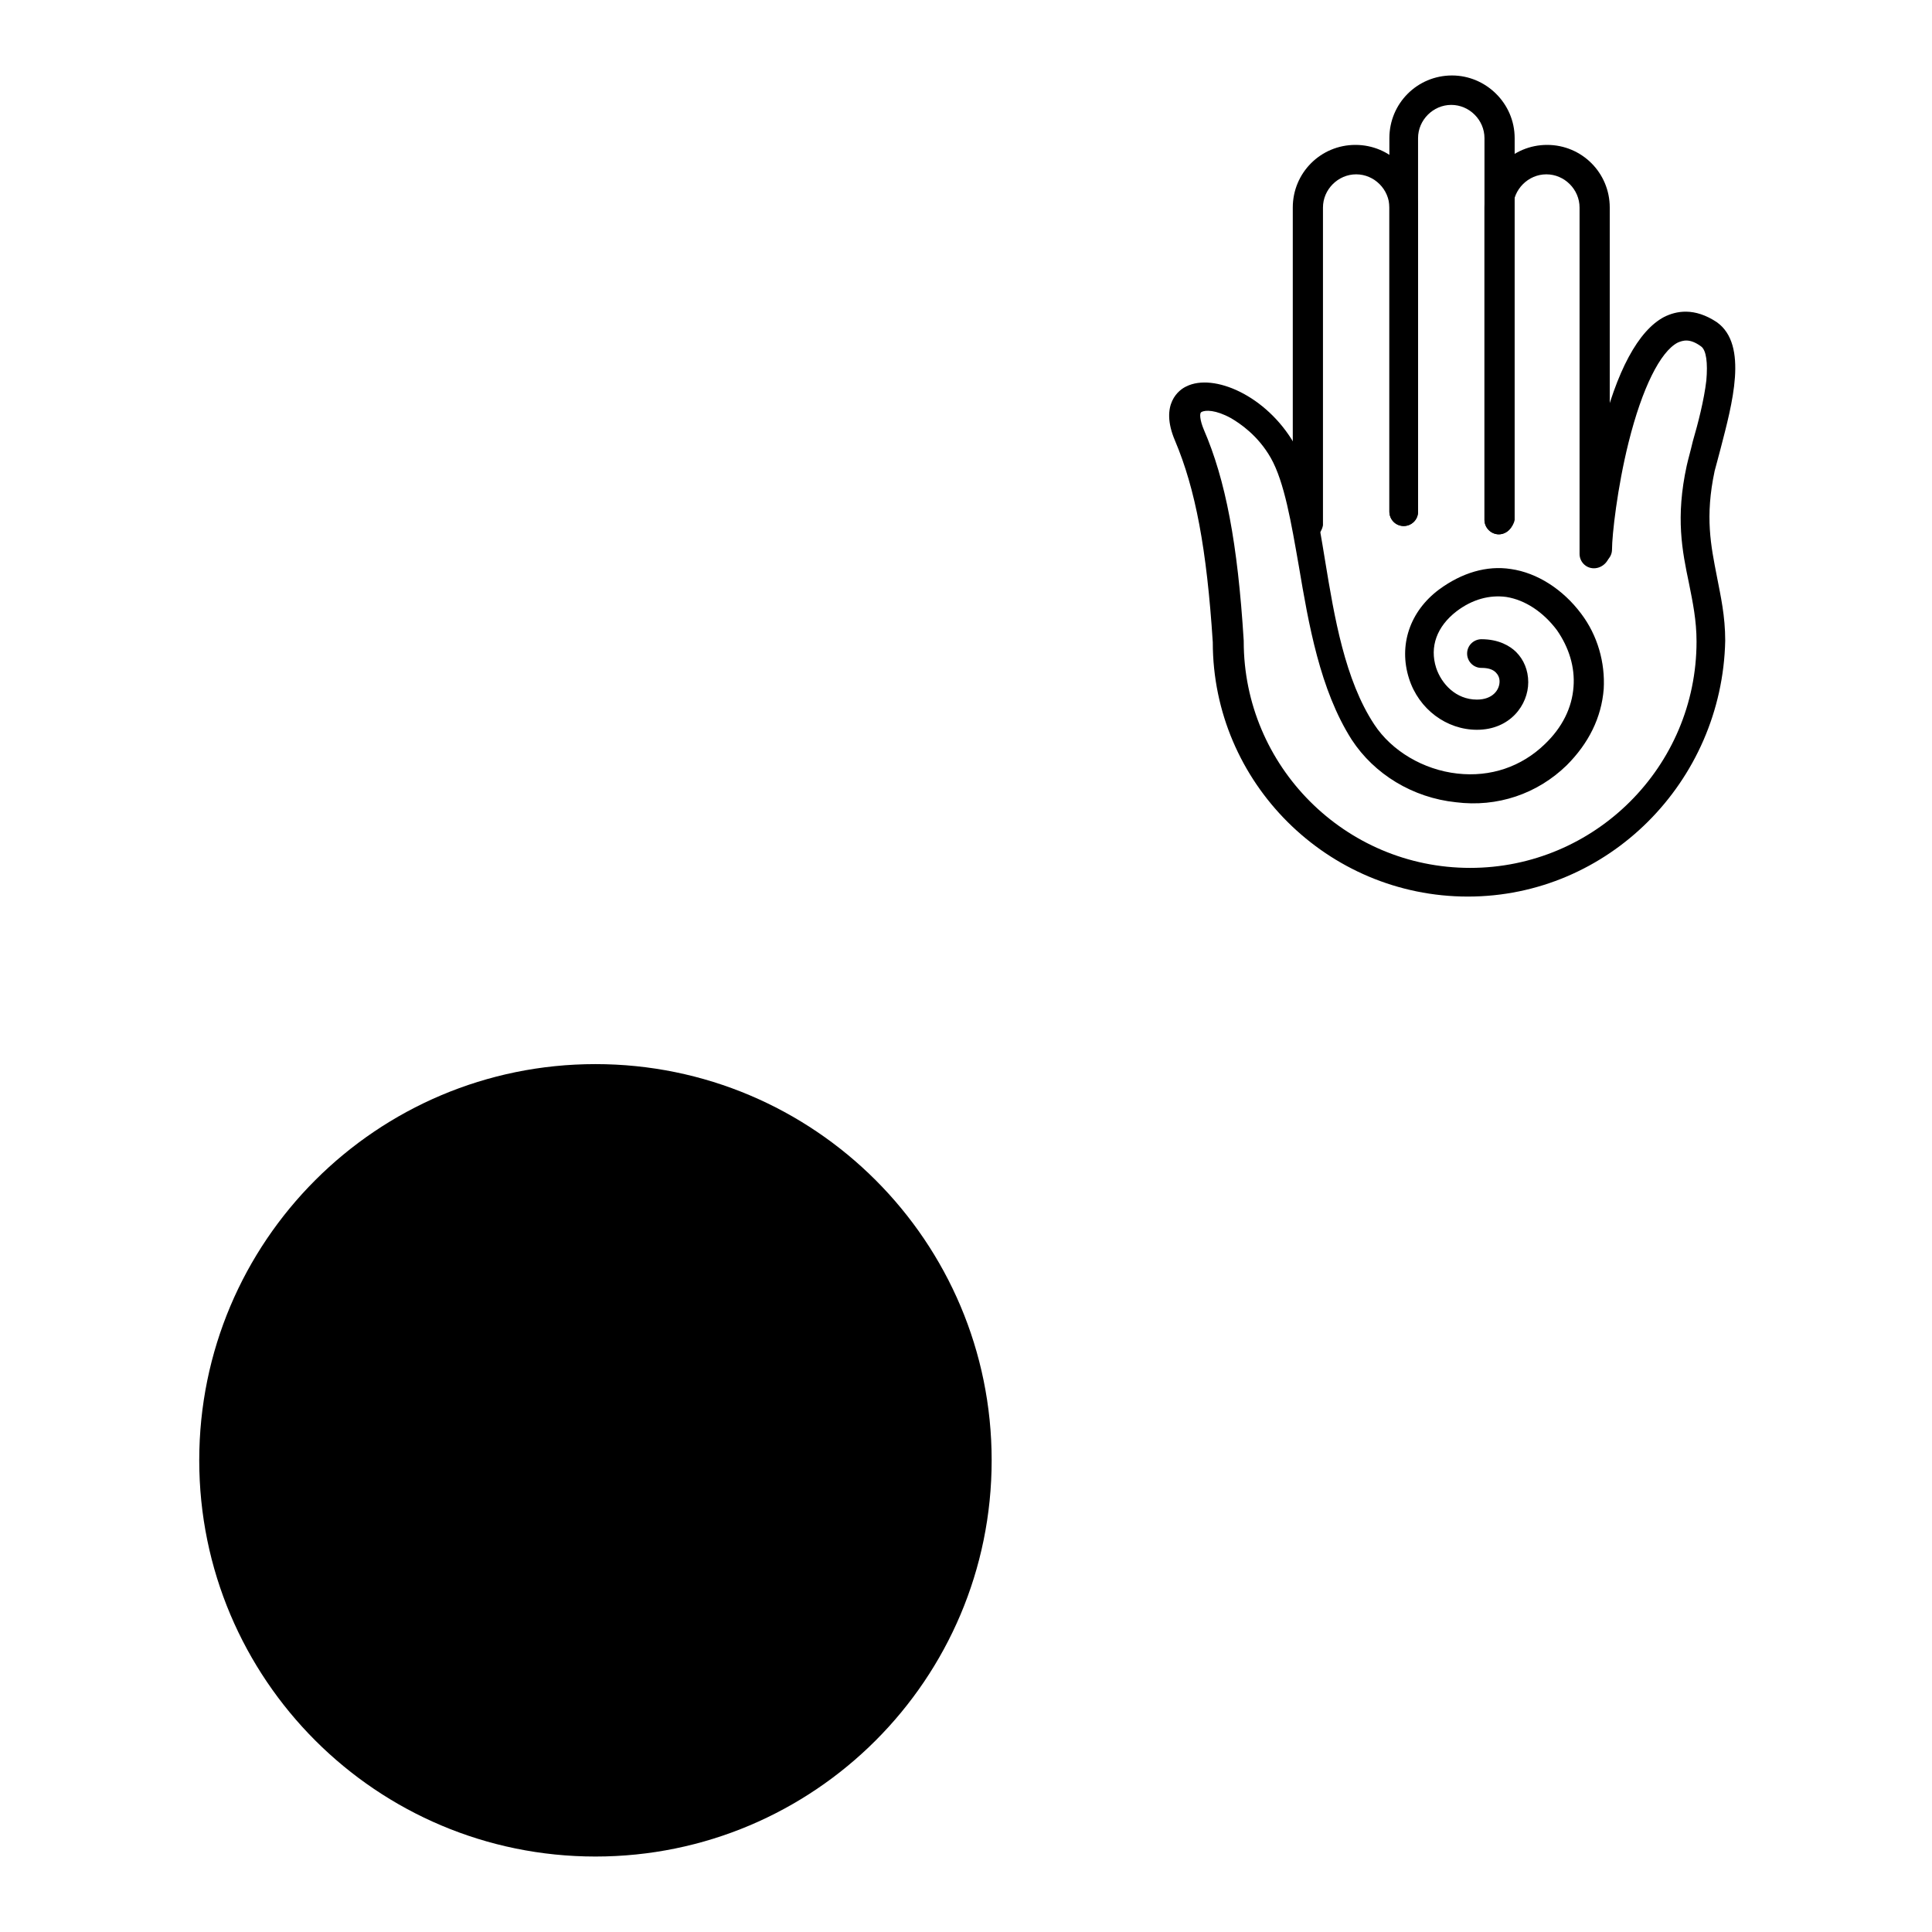 <?xml version="1.0" encoding="utf-8"?>
<!-- Svg Vector Icons : http://www.onlinewebfonts.com/icon -->
<!DOCTYPE svg PUBLIC "-//W3C//DTD SVG 1.1//EN" "http://www.w3.org/Graphics/SVG/1.1/DTD/svg11.dtd">
<svg version="1.1" xmlns="http://www.w3.org/2000/svg" xmlns:xlink="http://www.w3.org/1999/xlink" x="0px" y="0px" viewBox="0 0 256 256" enable-background="new 0 0 256 256" xml:space="preserve">
<g><g><path fill="#000000" d="M173.2,71.5c-1.1,0-1.9-0.9-1.9-1.9V27.5c0-4.6,3.7-8.3,8.3-8.3s8.3,3.7,8.3,8.3v40.3c0,1.1-0.9,1.9-1.9,1.9c-1.1,0-1.9-0.9-1.9-1.9V27.5c0-2.4-2-4.4-4.4-4.4c-2.4,0-4.4,2-4.4,4.4v42.1C175.1,70.7,174.2,71.5,173.2,71.5"/><path fill="#000000" d="M198.6,70.8c-1.1,0-1.9-0.9-1.9-1.9V18.3c0-2.4-2-4.4-4.4-4.4s-4.4,2-4.4,4.4v49.5c0,1.1-0.9,1.9-1.9,1.9c-1.1,0-1.9-0.9-1.9-1.9V18.3c0-4.6,3.7-8.3,8.3-8.3c4.5,0,8.3,3.7,8.3,8.3v50.6C200.5,69.9,199.6,70.8,198.6,70.8"/><path fill="#000000" d="M211.2,75.3c-1.1,0-1.9-0.9-1.9-1.9V27.5c0-2.4-2-4.4-4.4-4.4c-2.4,0-4.4,2-4.4,4.4v41.4c0,1.1-0.9,1.9-1.9,1.9s-1.9-0.9-1.9-1.9V27.5c0-4.6,3.7-8.3,8.3-8.3c4.6,0,8.3,3.7,8.3,8.3v45.9C213.2,74.4,212.3,75.3,211.2,75.3"/><path fill="#000000" d="M194.5,118.8c-18.6,0-33.8-15.1-33.8-33.7c-0.8-12.4-2.3-20.3-5-26.7c-2.1-4.9,0.6-6.8,1.5-7.2c3.6-1.8,10.6,1.2,14.3,7.6c2.2,3.8,3.1,9.5,4.1,15.6c1.2,7.3,2.6,15.7,6.5,21.6c2.3,3.5,6.5,6,11,6.5c4.4,0.5,8.5-0.9,11.6-3.9c2.3-2.2,3.6-4.8,3.8-7.6c0.2-2.6-0.6-5.2-2.2-7.5c-1.8-2.4-4.2-4-6.7-4.4c-2.2-0.3-4.5,0.3-6.6,1.9c-2.6,2-3.6,4.7-2.7,7.5c0.7,2.1,2.6,4.2,5.4,4.2c2.1,0,3-1.3,3-2.4c0-0.5-0.2-0.9-0.5-1.2c-0.4-0.4-1-0.6-1.9-0.6c-1.1,0-1.9-0.9-1.9-1.9c0-1.1,0.9-1.9,1.9-1.9c2.3,0,3.8,0.9,4.6,1.7c1,1,1.6,2.4,1.6,4c0,3-2.4,6.3-6.8,6.3c-4,0-7.7-2.7-9-6.8c-1.4-4.4,0.1-8.9,4-11.8c3-2.2,6.3-3.2,9.5-2.7c3.5,0.5,6.9,2.7,9.3,5.9c2.2,2.9,3.2,6.5,3,10c-0.3,3.8-2,7.2-4.9,10.1c-3.9,3.8-9.2,5.6-14.7,4.9c-5.7-0.6-10.8-3.7-13.8-8.3c-4.2-6.6-5.7-15.3-7-23c-1-5.7-1.9-11.1-3.7-14.3c-1.7-3-4.1-4.6-5.3-5.3c-2-1.1-3.4-1.1-3.9-0.8c-0.3,0.1-0.2,1.1,0.3,2.3c2.9,6.7,4.5,15.1,5.3,28c0,0,0,0.1,0,0.1c0,16.5,13.4,30,30,30c16.5,0,30-13.4,30-30c0-2.8-0.5-5.2-1-7.7c-0.9-4.3-1.8-8.7-0.3-15.6c0.2-0.9,0.5-1.9,0.8-3.2c0.7-2.4,1.5-5.5,1.8-8.1c0.2-2.3,0-4-0.7-4.5c-1.5-1.1-2.4-0.8-3.1-0.5c-2.3,1.2-4.7,6-6.5,13.2c-1.5,6-2.2,12.3-2.2,14.2c0,1.1-0.9,1.9-1.9,1.9s-1.9-0.9-1.9-1.9c0-2,0.7-8.4,2.3-15.1c2.1-8.6,5-13.9,8.4-15.7c1.6-0.8,4-1.3,7,0.7c4.2,3,2,10.9,0.5,16.7c-0.3,1.2-0.6,2.2-0.8,3c-1.3,6.1-0.5,9.9,0.3,14c0.5,2.6,1.1,5.2,1.1,8.5C228.2,103.6,213.1,118.8,194.5,118.8"/><path fill="#000000" d="M131.4,193.5c0,29-23.5,52.5-52.5,52.5c-29,0-52.5-23.5-52.5-52.5S49.9,141,78.9,141C107.9,141,131.4,164.5,131.4,193.5z"/><path fill="#000000" d="M119,193.5c0,0-17.9,20-40.1,20s-40.1-20-40.1-20s17.9-20,40.1-20C101,173.6,119,193.5,119,193.5z"/><path fill="#000000" d="M93.7,193.5c0,8.2-6.6,14.8-14.8,14.8c-8.2,0-14.8-6.6-14.8-14.8s6.6-14.8,14.8-14.8C87.1,178.7,93.7,185.3,93.7,193.5z"/><path fill="#000000" d="M79.8,185c0.2,0.6,0.4,1.3,0.4,2c0,3.3-2.6,5.9-5.9,5.9c-1.4,0-2.7-0.5-3.8-1.3c-0.2,0.7-0.3,1.3-0.3,2c0,4.8,3.9,8.6,8.6,8.6c4.8,0,8.6-3.9,8.6-8.6C87.5,189.1,84.2,185.4,79.8,185z"/></g></g>
</svg>